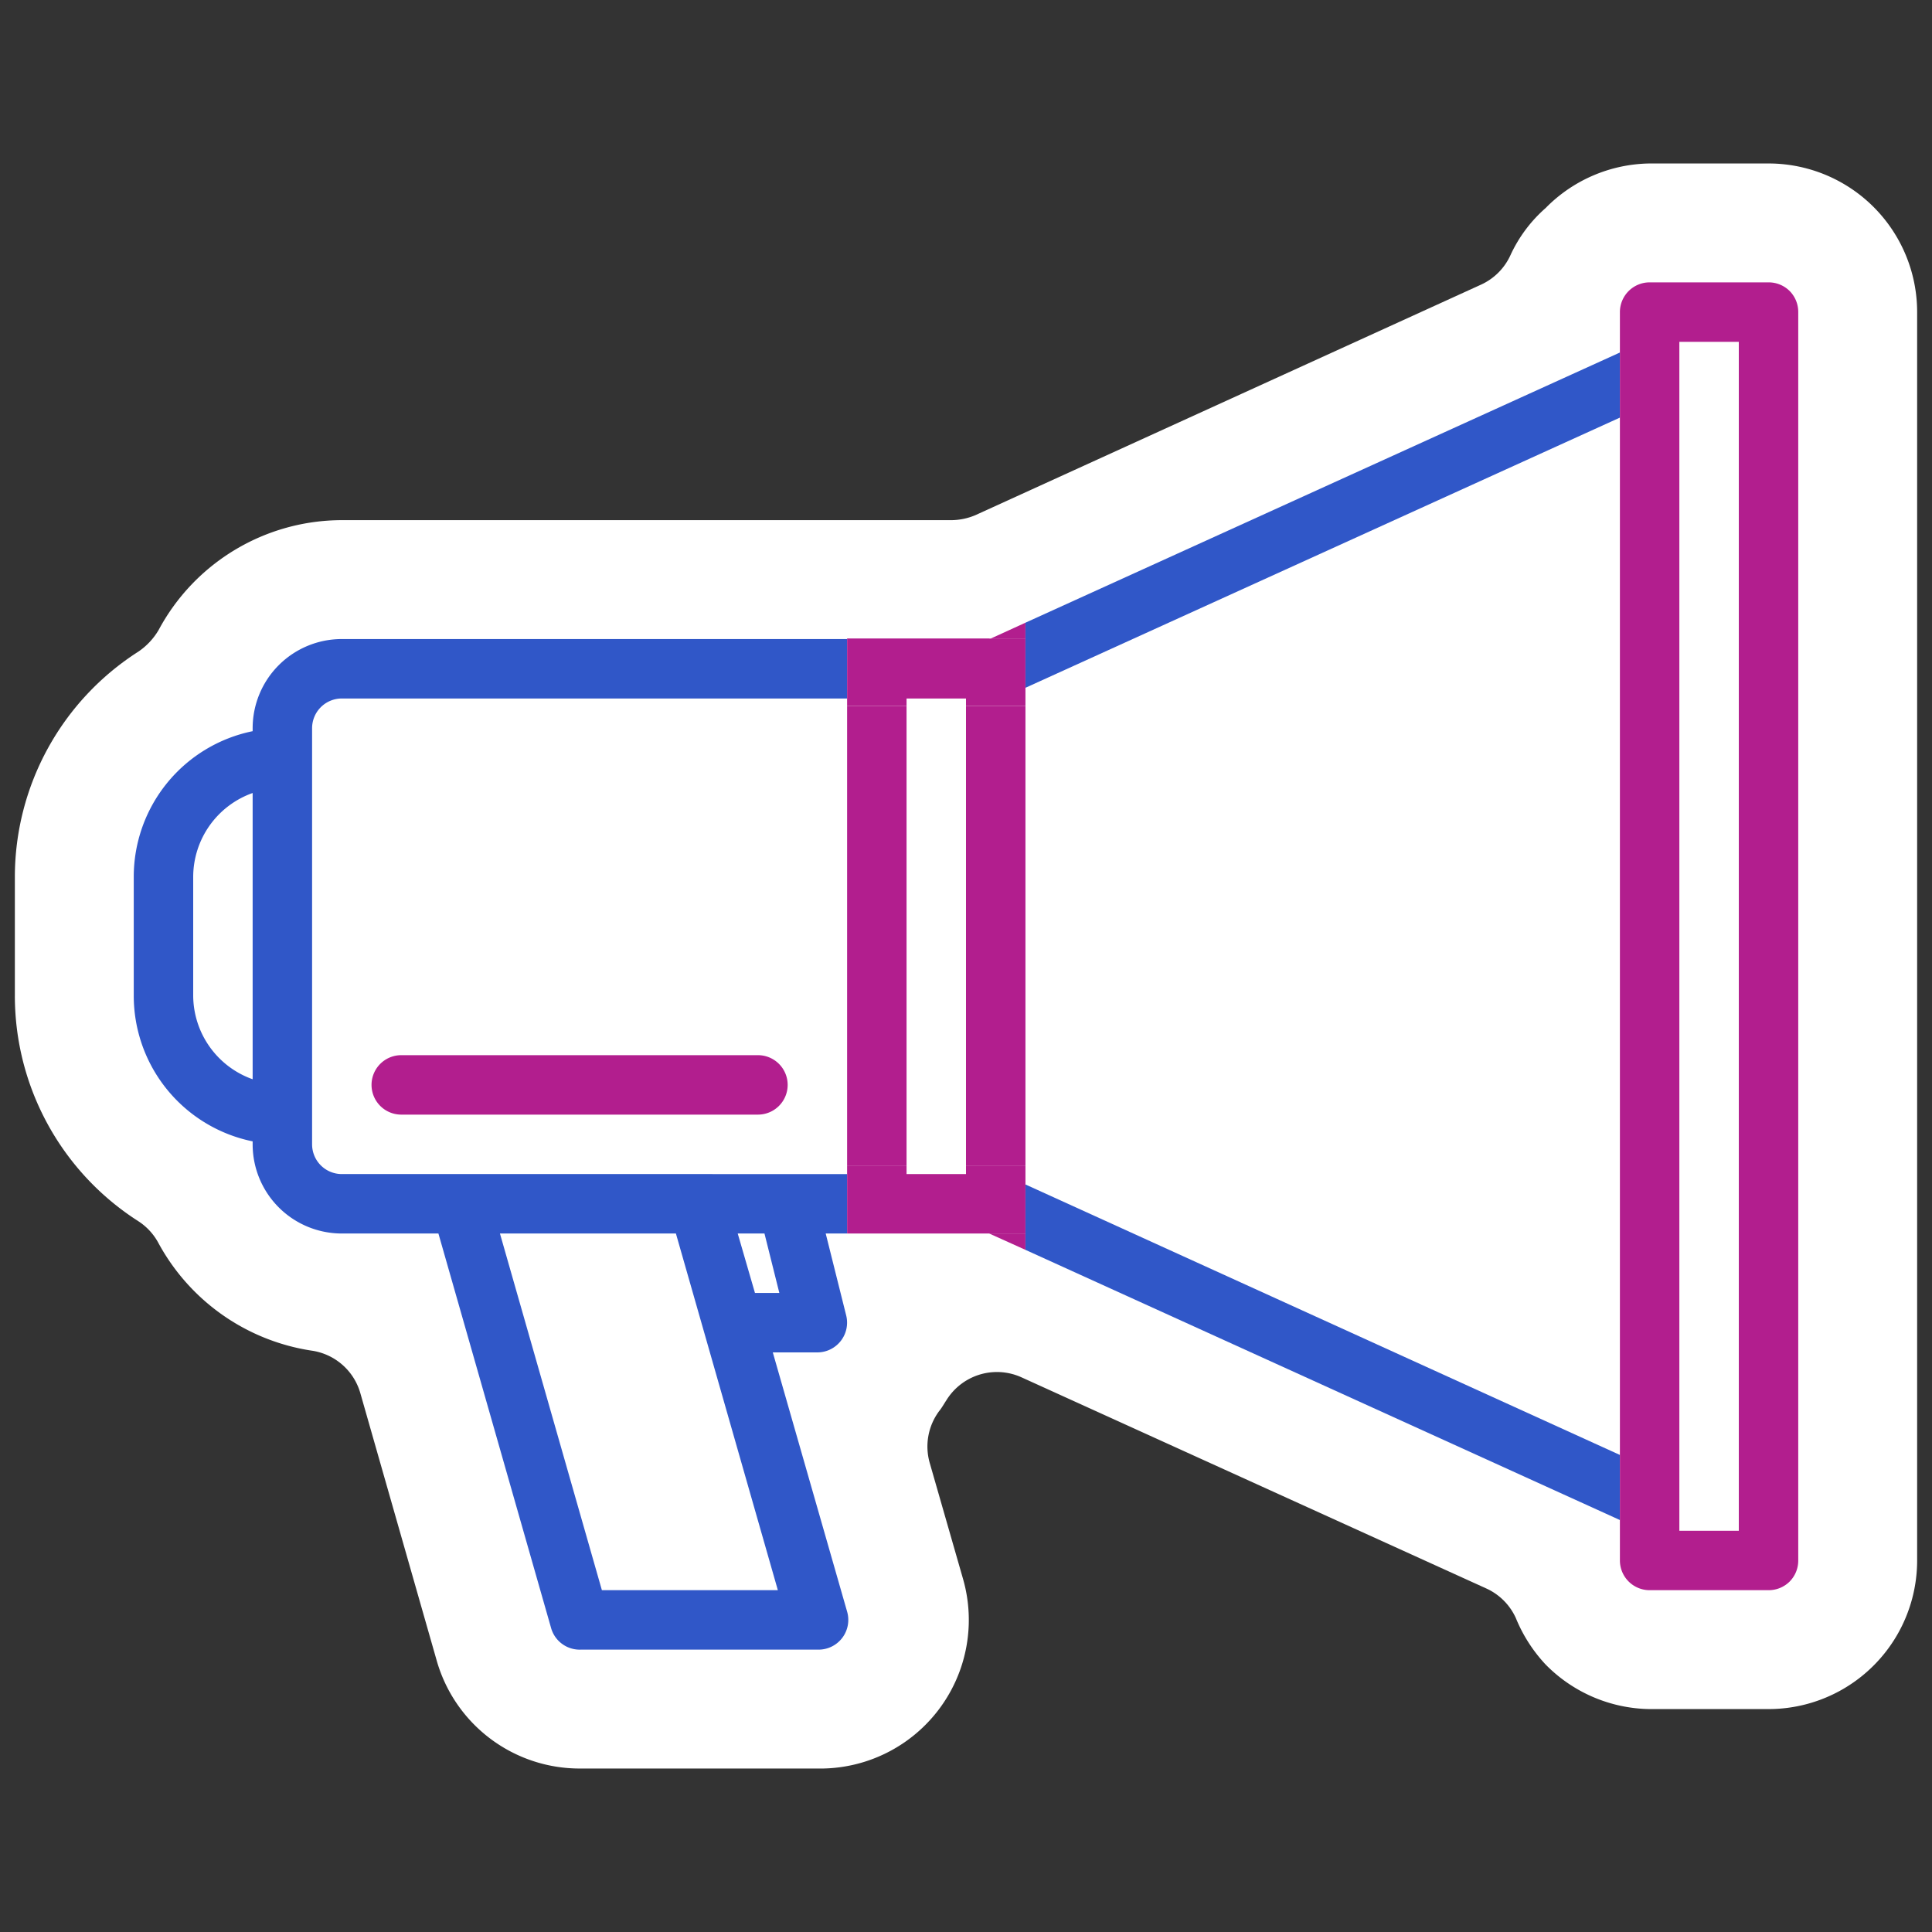 <svg id="Layer_1" data-name="Layer 1" xmlns="http://www.w3.org/2000/svg" viewBox="0 0 65 65"><rect x="0" y="0" width="65" height="65" fill="#333333" stroke="none"/><defs><style>.cls-1{fill:#fff;}.cls-2{fill:none;}.cls-3{fill:#3057c8;}.cls-4{fill:#b21e8e;}</style></defs><title>menu-icon</title><path class="cls-1" d="M19.5,59.5a5,5,0,0,1-4.81-3.64l-2.57-9a2,2,0,0,0-1.64-1.42,7.07,7.07,0,0,1-5.15-3.62,2,2,0,0,0-.67-.73A9,9,0,0,1,.5,33.5v-4a9,9,0,0,1,4.16-7.58,2.26,2.26,0,0,0,.68-.73A7,7,0,0,1,11.5,17.5H28.17l.33,0H32a2.11,2.11,0,0,0,.82-.17l17-7.75a2,2,0,0,0,1-1A4.75,4.75,0,0,1,52,7,5,5,0,0,1,55.5,5.5h4a5,5,0,0,1,5,5v42a5,5,0,0,1-5,5h-4A5,5,0,0,1,52,56a5.1,5.1,0,0,1-1-1.56,2,2,0,0,0-1-1l-15.63-7.1a2,2,0,0,0-.83-.18,2,2,0,0,0-1.7.95c-.08.12-.15.25-.24.36a2,2,0,0,0-.32,1.75l1.12,3.9A5,5,0,0,1,27.5,59.5Z"/><rect class="cls-2" x="56.5" y="11.5" width="2" height="40"/><polygon class="cls-2" points="24.82 41.5 25.4 43.5 26.22 43.5 25.72 41.5 24.82 41.5"/><polygon class="cls-2" points="16.82 41.5 20.25 53.5 26.17 53.5 22.75 41.5 16.82 41.5"/><path class="cls-2" d="M6.5,29.5v4a3,3,0,0,0,2,2.81V26.68A3,3,0,0,0,6.5,29.5Z"/><polygon class="cls-2" points="34.5 23.75 34.5 39.23 34.5 39.85 54.5 48.95 54.5 14.05 34.5 23.14 34.5 23.75"/><path class="cls-2" d="M28.5,23.5h-17a1,1,0,0,0-1,1v14a1,1,0,0,0,1,1h17v-16Z"/><polygon class="cls-3" points="34.5 23.14 54.5 14.05 54.5 11.86 34.5 20.95 34.5 21.48 34.5 23.14"/><polygon class="cls-3" points="34.5 39.85 34.5 41.5 34.5 42.05 54.5 51.14 54.5 48.95 34.5 39.85"/><path class="cls-3" d="M11.5,39.5a1,1,0,0,1-1-1v-14a1,1,0,0,1,1-1h17v-2h-17a3,3,0,0,0-3,3v.1a5,5,0,0,0-4,4.9v4a5,5,0,0,0,4,4.9v.1a3,3,0,0,0,3,3h3.25l3.79,13.27a1,1,0,0,0,1,.73h8a1,1,0,0,0,.8-.4,1,1,0,0,0,.16-.88L26,45.5H27.5a1,1,0,0,0,.79-.39,1,1,0,0,0,.18-.85l-.69-2.76h.72v-2Zm-3-3.19a3,3,0,0,1-2-2.81v-4a3,3,0,0,1,2-2.82ZM26.17,53.5H20.25l-3.43-12h5.92Zm-.77-10-.58-2h.9l.5,2Z"/><polygon class="cls-3" points="54.5 48.95 54.5 14.05 54.5 14.05 54.5 48.95 54.5 48.95"/><path class="cls-4" d="M60.21,9.79a1,1,0,0,0-.71-.29h-4a1,1,0,0,0-1,1v1.36h0v2.19h0V49h0v2.19h0V52.5a1,1,0,0,0,1,1h4a1,1,0,0,0,.71-.29,1,1,0,0,0,.29-.71v-42A1,1,0,0,0,60.21,9.79ZM58.5,51.5h-2v-40h2Z"/><rect class="cls-4" x="32.5" y="23.75" width="2" height="15.48"/><rect class="cls-4" x="28.5" y="23.75" width="2" height="15.48"/><polygon class="cls-4" points="34.5 21.48 34.5 20.95 33.34 21.48 34.5 21.48"/><polygon class="cls-4" points="33.28 41.5 34.5 42.05 34.5 41.5 33.28 41.5"/><polygon class="cls-4" points="34.5 41.5 34.5 39.85 34.5 39.23 32.5 39.23 32.5 39.5 30.5 39.5 30.5 39.23 28.5 39.23 28.5 39.5 28.5 41.5 33.28 41.5 34.5 41.5"/><polygon class="cls-4" points="33.34 21.48 28.5 21.48 28.5 21.5 33.28 21.5 33.34 21.48"/><polygon class="cls-4" points="28.5 23.75 30.5 23.75 30.5 23.5 32.5 23.5 32.5 23.75 34.5 23.75 34.5 23.14 34.5 21.48 33.34 21.48 33.28 21.5 28.5 21.5 28.5 23.5 28.5 23.75"/><path class="cls-4" d="M13.5,37.5h12a1,1,0,0,0,0-2h-12a1,1,0,0,0,0,2Z"/></svg>